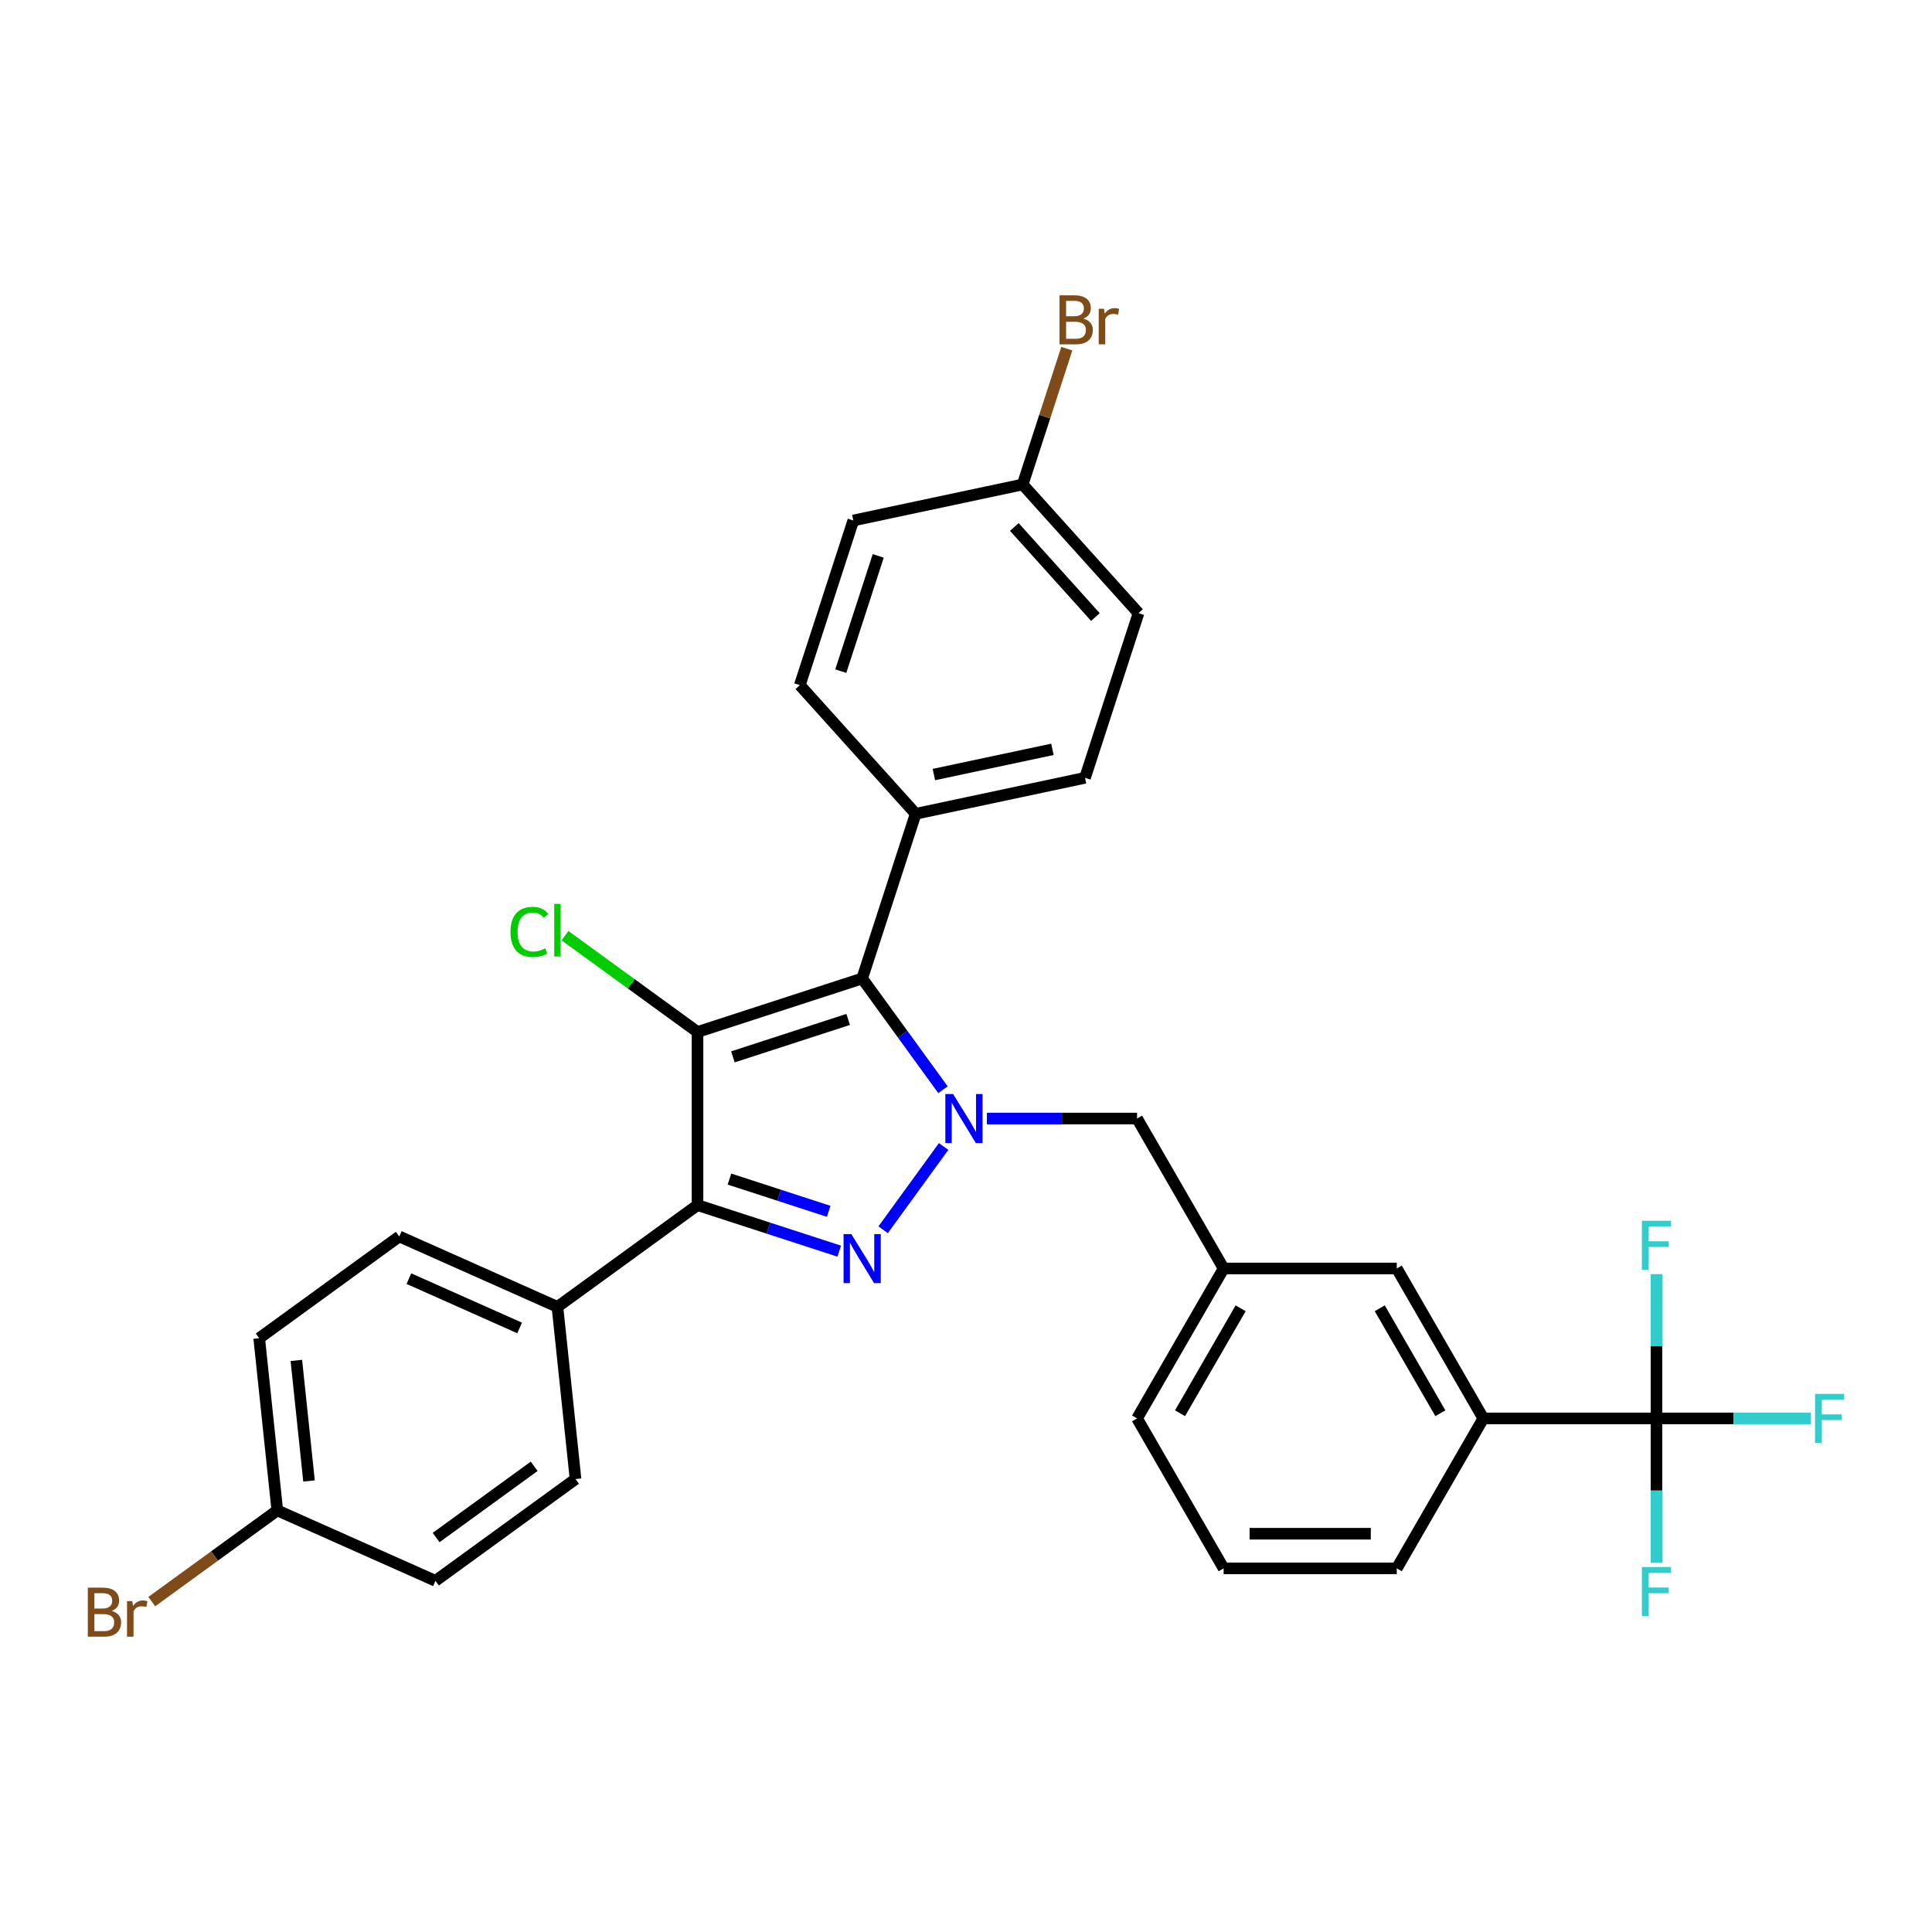 <?xml version='1.0' encoding='iso-8859-1'?>
<svg version='1.1' baseProfile='full'
              xmlns='http://www.w3.org/2000/svg'
                      xmlns:rdkit='http://www.rdkit.org/xml'
                      xmlns:xlink='http://www.w3.org/1999/xlink'
                  xml:space='preserve'
width='1000px' height='1000px' viewBox='0 0 1000 1000'>
<!-- END OF HEADER -->
<rect style='opacity:1.0;fill:#FFFFFF;stroke:none' width='1000' height='1000' x='0' y='0'> </rect>
<path class='bond-2' d='M 361.028,534.148 L 361.028,623.762' style='fill:none;fill-rule:evenodd;stroke:#000000;stroke-width:6px;stroke-linecap:butt;stroke-linejoin:miter;stroke-opacity:1' />
<path class='bond-3' d='M 361.028,534.148 L 446.256,506.455' style='fill:none;fill-rule:evenodd;stroke:#000000;stroke-width:6px;stroke-linecap:butt;stroke-linejoin:miter;stroke-opacity:1' />
<path class='bond-3' d='M 379.35,547.039 L 439.01,527.655' style='fill:none;fill-rule:evenodd;stroke:#000000;stroke-width:6px;stroke-linecap:butt;stroke-linejoin:miter;stroke-opacity:1' />
<path class='bond-9' d='M 361.028,534.148 L 326.723,509.223' style='fill:none;fill-rule:evenodd;stroke:#000000;stroke-width:6px;stroke-linecap:butt;stroke-linejoin:miter;stroke-opacity:1' />
<path class='bond-9' d='M 326.723,509.223 L 292.418,484.299' style='fill:none;fill-rule:evenodd;stroke:#00CC00;stroke-width:6px;stroke-linecap:butt;stroke-linejoin:miter;stroke-opacity:1' />
<path class='bond-0' d='M 434.391,647.599 L 397.709,635.68' style='fill:none;fill-rule:evenodd;stroke:#0000FF;stroke-width:6px;stroke-linecap:butt;stroke-linejoin:miter;stroke-opacity:1' />
<path class='bond-0' d='M 397.709,635.68 L 361.028,623.762' style='fill:none;fill-rule:evenodd;stroke:#000000;stroke-width:6px;stroke-linecap:butt;stroke-linejoin:miter;stroke-opacity:1' />
<path class='bond-0' d='M 428.925,626.978 L 403.248,618.635' style='fill:none;fill-rule:evenodd;stroke:#0000FF;stroke-width:6px;stroke-linecap:butt;stroke-linejoin:miter;stroke-opacity:1' />
<path class='bond-0' d='M 403.248,618.635 L 377.571,610.292' style='fill:none;fill-rule:evenodd;stroke:#000000;stroke-width:6px;stroke-linecap:butt;stroke-linejoin:miter;stroke-opacity:1' />
<path class='bond-30' d='M 457.103,636.524 L 488.418,593.423' style='fill:none;fill-rule:evenodd;stroke:#0000FF;stroke-width:6px;stroke-linecap:butt;stroke-linejoin:miter;stroke-opacity:1' />
<path class='bond-1' d='M 488.082,564.025 L 467.169,535.24' style='fill:none;fill-rule:evenodd;stroke:#0000FF;stroke-width:6px;stroke-linecap:butt;stroke-linejoin:miter;stroke-opacity:1' />
<path class='bond-1' d='M 467.169,535.24 L 446.256,506.455' style='fill:none;fill-rule:evenodd;stroke:#000000;stroke-width:6px;stroke-linecap:butt;stroke-linejoin:miter;stroke-opacity:1' />
<path class='bond-6' d='M 510.794,578.955 L 549.669,578.955' style='fill:none;fill-rule:evenodd;stroke:#0000FF;stroke-width:6px;stroke-linecap:butt;stroke-linejoin:miter;stroke-opacity:1' />
<path class='bond-6' d='M 549.669,578.955 L 588.544,578.955' style='fill:none;fill-rule:evenodd;stroke:#000000;stroke-width:6px;stroke-linecap:butt;stroke-linejoin:miter;stroke-opacity:1' />
<path class='bond-7' d='M 361.028,623.762 L 288.528,676.435' style='fill:none;fill-rule:evenodd;stroke:#000000;stroke-width:6px;stroke-linecap:butt;stroke-linejoin:miter;stroke-opacity:1' />
<path class='bond-8' d='M 446.256,506.455 L 473.948,421.227' style='fill:none;fill-rule:evenodd;stroke:#000000;stroke-width:6px;stroke-linecap:butt;stroke-linejoin:miter;stroke-opacity:1' />
<path class='bond-4' d='M 857.386,734.171 L 767.772,734.171' style='fill:none;fill-rule:evenodd;stroke:#000000;stroke-width:6px;stroke-linecap:butt;stroke-linejoin:miter;stroke-opacity:1' />
<path class='bond-12' d='M 857.386,734.171 L 897.3,734.171' style='fill:none;fill-rule:evenodd;stroke:#000000;stroke-width:6px;stroke-linecap:butt;stroke-linejoin:miter;stroke-opacity:1' />
<path class='bond-12' d='M 897.3,734.171 L 937.214,734.171' style='fill:none;fill-rule:evenodd;stroke:#33CCCC;stroke-width:6px;stroke-linecap:butt;stroke-linejoin:miter;stroke-opacity:1' />
<path class='bond-13' d='M 857.386,734.171 L 857.386,696.829' style='fill:none;fill-rule:evenodd;stroke:#000000;stroke-width:6px;stroke-linecap:butt;stroke-linejoin:miter;stroke-opacity:1' />
<path class='bond-13' d='M 857.386,696.829 L 857.386,659.486' style='fill:none;fill-rule:evenodd;stroke:#33CCCC;stroke-width:6px;stroke-linecap:butt;stroke-linejoin:miter;stroke-opacity:1' />
<path class='bond-14' d='M 857.386,734.171 L 857.386,771.513' style='fill:none;fill-rule:evenodd;stroke:#000000;stroke-width:6px;stroke-linecap:butt;stroke-linejoin:miter;stroke-opacity:1' />
<path class='bond-14' d='M 857.386,771.513 L 857.386,808.855' style='fill:none;fill-rule:evenodd;stroke:#33CCCC;stroke-width:6px;stroke-linecap:butt;stroke-linejoin:miter;stroke-opacity:1' />
<path class='bond-5' d='M 767.772,734.171 L 722.965,656.563' style='fill:none;fill-rule:evenodd;stroke:#000000;stroke-width:6px;stroke-linecap:butt;stroke-linejoin:miter;stroke-opacity:1' />
<path class='bond-5' d='M 745.529,731.491 L 714.164,677.165' style='fill:none;fill-rule:evenodd;stroke:#000000;stroke-width:6px;stroke-linecap:butt;stroke-linejoin:miter;stroke-opacity:1' />
<path class='bond-33' d='M 767.772,734.171 L 722.965,811.779' style='fill:none;fill-rule:evenodd;stroke:#000000;stroke-width:6px;stroke-linecap:butt;stroke-linejoin:miter;stroke-opacity:1' />
<path class='bond-11' d='M 588.544,578.955 L 633.351,656.563' style='fill:none;fill-rule:evenodd;stroke:#000000;stroke-width:6px;stroke-linecap:butt;stroke-linejoin:miter;stroke-opacity:1' />
<path class='bond-15' d='M 288.528,676.435 L 206.662,639.986' style='fill:none;fill-rule:evenodd;stroke:#000000;stroke-width:6px;stroke-linecap:butt;stroke-linejoin:miter;stroke-opacity:1' />
<path class='bond-15' d='M 268.958,687.341 L 211.652,661.827' style='fill:none;fill-rule:evenodd;stroke:#000000;stroke-width:6px;stroke-linecap:butt;stroke-linejoin:miter;stroke-opacity:1' />
<path class='bond-16' d='M 288.528,676.435 L 297.896,765.559' style='fill:none;fill-rule:evenodd;stroke:#000000;stroke-width:6px;stroke-linecap:butt;stroke-linejoin:miter;stroke-opacity:1' />
<path class='bond-17' d='M 473.948,421.227 L 561.604,402.595' style='fill:none;fill-rule:evenodd;stroke:#000000;stroke-width:6px;stroke-linecap:butt;stroke-linejoin:miter;stroke-opacity:1' />
<path class='bond-17' d='M 483.37,400.901 L 544.729,387.859' style='fill:none;fill-rule:evenodd;stroke:#000000;stroke-width:6px;stroke-linecap:butt;stroke-linejoin:miter;stroke-opacity:1' />
<path class='bond-18' d='M 473.948,421.227 L 413.984,354.631' style='fill:none;fill-rule:evenodd;stroke:#000000;stroke-width:6px;stroke-linecap:butt;stroke-linejoin:miter;stroke-opacity:1' />
<path class='bond-10' d='M 722.965,656.563 L 633.351,656.563' style='fill:none;fill-rule:evenodd;stroke:#000000;stroke-width:6px;stroke-linecap:butt;stroke-linejoin:miter;stroke-opacity:1' />
<path class='bond-29' d='M 633.351,656.563 L 588.544,734.171' style='fill:none;fill-rule:evenodd;stroke:#000000;stroke-width:6px;stroke-linecap:butt;stroke-linejoin:miter;stroke-opacity:1' />
<path class='bond-29' d='M 642.151,677.165 L 610.786,731.491' style='fill:none;fill-rule:evenodd;stroke:#000000;stroke-width:6px;stroke-linecap:butt;stroke-linejoin:miter;stroke-opacity:1' />
<path class='bond-22' d='M 206.662,639.986 L 134.162,692.66' style='fill:none;fill-rule:evenodd;stroke:#000000;stroke-width:6px;stroke-linecap:butt;stroke-linejoin:miter;stroke-opacity:1' />
<path class='bond-21' d='M 297.896,765.559 L 225.396,818.232' style='fill:none;fill-rule:evenodd;stroke:#000000;stroke-width:6px;stroke-linecap:butt;stroke-linejoin:miter;stroke-opacity:1' />
<path class='bond-21' d='M 276.486,758.96 L 225.736,795.832' style='fill:none;fill-rule:evenodd;stroke:#000000;stroke-width:6px;stroke-linecap:butt;stroke-linejoin:miter;stroke-opacity:1' />
<path class='bond-23' d='M 561.604,402.595 L 589.296,317.367' style='fill:none;fill-rule:evenodd;stroke:#000000;stroke-width:6px;stroke-linecap:butt;stroke-linejoin:miter;stroke-opacity:1' />
<path class='bond-24' d='M 413.984,354.631 L 441.677,269.403' style='fill:none;fill-rule:evenodd;stroke:#000000;stroke-width:6px;stroke-linecap:butt;stroke-linejoin:miter;stroke-opacity:1' />
<path class='bond-24' d='M 435.184,347.385 L 454.569,287.726' style='fill:none;fill-rule:evenodd;stroke:#000000;stroke-width:6px;stroke-linecap:butt;stroke-linejoin:miter;stroke-opacity:1' />
<path class='bond-19' d='M 143.53,781.783 L 225.396,818.232' style='fill:none;fill-rule:evenodd;stroke:#000000;stroke-width:6px;stroke-linecap:butt;stroke-linejoin:miter;stroke-opacity:1' />
<path class='bond-25' d='M 143.53,781.783 L 111.044,805.385' style='fill:none;fill-rule:evenodd;stroke:#000000;stroke-width:6px;stroke-linecap:butt;stroke-linejoin:miter;stroke-opacity:1' />
<path class='bond-25' d='M 111.044,805.385 L 78.558,828.988' style='fill:none;fill-rule:evenodd;stroke:#7F4C19;stroke-width:6px;stroke-linecap:butt;stroke-linejoin:miter;stroke-opacity:1' />
<path class='bond-32' d='M 143.53,781.783 L 134.162,692.66' style='fill:none;fill-rule:evenodd;stroke:#000000;stroke-width:6px;stroke-linecap:butt;stroke-linejoin:miter;stroke-opacity:1' />
<path class='bond-32' d='M 159.949,766.541 L 153.392,704.155' style='fill:none;fill-rule:evenodd;stroke:#000000;stroke-width:6px;stroke-linecap:butt;stroke-linejoin:miter;stroke-opacity:1' />
<path class='bond-20' d='M 529.333,250.771 L 441.677,269.403' style='fill:none;fill-rule:evenodd;stroke:#000000;stroke-width:6px;stroke-linecap:butt;stroke-linejoin:miter;stroke-opacity:1' />
<path class='bond-26' d='M 529.333,250.771 L 540.753,215.622' style='fill:none;fill-rule:evenodd;stroke:#000000;stroke-width:6px;stroke-linecap:butt;stroke-linejoin:miter;stroke-opacity:1' />
<path class='bond-26' d='M 540.753,215.622 L 552.174,180.473' style='fill:none;fill-rule:evenodd;stroke:#7F4C19;stroke-width:6px;stroke-linecap:butt;stroke-linejoin:miter;stroke-opacity:1' />
<path class='bond-31' d='M 529.333,250.771 L 589.296,317.367' style='fill:none;fill-rule:evenodd;stroke:#000000;stroke-width:6px;stroke-linecap:butt;stroke-linejoin:miter;stroke-opacity:1' />
<path class='bond-31' d='M 525.008,272.753 L 566.982,319.371' style='fill:none;fill-rule:evenodd;stroke:#000000;stroke-width:6px;stroke-linecap:butt;stroke-linejoin:miter;stroke-opacity:1' />
<path class='bond-27' d='M 722.965,811.779 L 633.351,811.779' style='fill:none;fill-rule:evenodd;stroke:#000000;stroke-width:6px;stroke-linecap:butt;stroke-linejoin:miter;stroke-opacity:1' />
<path class='bond-27' d='M 709.523,793.856 L 646.793,793.856' style='fill:none;fill-rule:evenodd;stroke:#000000;stroke-width:6px;stroke-linecap:butt;stroke-linejoin:miter;stroke-opacity:1' />
<path class='bond-28' d='M 633.351,811.779 L 588.544,734.171' style='fill:none;fill-rule:evenodd;stroke:#000000;stroke-width:6px;stroke-linecap:butt;stroke-linejoin:miter;stroke-opacity:1' />
<path  class='atom-1' d='M 440.646 638.765
L 448.962 652.207
Q 449.787 653.533, 451.113 655.935
Q 452.439 658.336, 452.511 658.48
L 452.511 638.765
L 455.88 638.765
L 455.88 664.143
L 452.403 664.143
L 443.478 649.447
Q 442.438 647.726, 441.327 645.754
Q 440.252 643.783, 439.929 643.174
L 439.929 664.143
L 436.631 664.143
L 436.631 638.765
L 440.646 638.765
' fill='#0000FF'/>
<path  class='atom-2' d='M 493.32 566.265
L 501.636 579.707
Q 502.46 581.034, 503.787 583.435
Q 505.113 585.837, 505.185 585.98
L 505.185 566.265
L 508.554 566.265
L 508.554 591.644
L 505.077 591.644
L 496.152 576.947
Q 495.112 575.227, 494.001 573.255
Q 492.925 571.284, 492.603 570.674
L 492.603 591.644
L 489.305 591.644
L 489.305 566.265
L 493.32 566.265
' fill='#0000FF'/>
<path  class='atom-10' d='M 264.225 482.352
Q 264.225 476.043, 267.164 472.745
Q 270.14 469.412, 275.767 469.412
Q 281.001 469.412, 283.797 473.104
L 281.431 475.039
Q 279.388 472.351, 275.767 472.351
Q 271.932 472.351, 269.889 474.932
Q 267.881 477.477, 267.881 482.352
Q 267.881 487.37, 269.96 489.951
Q 272.075 492.532, 276.162 492.532
Q 278.958 492.532, 282.22 490.847
L 283.223 493.536
Q 281.897 494.396, 279.89 494.898
Q 277.882 495.4, 275.66 495.4
Q 270.14 495.4, 267.164 492.03
Q 264.225 488.661, 264.225 482.352
' fill='#00CC00'/>
<path  class='atom-10' d='M 286.879 467.87
L 290.177 467.87
L 290.177 495.077
L 286.879 495.077
L 286.879 467.87
' fill='#00CC00'/>
<path  class='atom-13' d='M 939.454 721.481
L 954.545 721.481
L 954.545 724.385
L 942.86 724.385
L 942.86 732.092
L 953.255 732.092
L 953.255 735.031
L 942.86 735.031
L 942.86 746.86
L 939.454 746.86
L 939.454 721.481
' fill='#33CCCC'/>
<path  class='atom-14' d='M 849.84 631.867
L 864.931 631.867
L 864.931 634.771
L 853.246 634.771
L 853.246 642.478
L 863.641 642.478
L 863.641 645.417
L 853.246 645.417
L 853.246 657.246
L 849.84 657.246
L 849.84 631.867
' fill='#33CCCC'/>
<path  class='atom-15' d='M 849.84 811.095
L 864.931 811.095
L 864.931 813.999
L 853.246 813.999
L 853.246 821.706
L 863.641 821.706
L 863.641 824.645
L 853.246 824.645
L 853.246 836.474
L 849.84 836.474
L 849.84 811.095
' fill='#33CCCC'/>
<path  class='atom-26' d='M 57.785 833.812
Q 60.223 834.493, 61.442 835.998
Q 62.696 837.468, 62.696 839.655
Q 62.696 843.167, 60.438 845.175
Q 58.216 847.146, 53.986 847.146
L 45.455 847.146
L 45.455 821.768
L 52.946 821.768
Q 57.284 821.768, 59.47 823.524
Q 61.657 825.28, 61.657 828.507
Q 61.657 832.342, 57.785 833.812
M 48.86 824.635
L 48.86 832.593
L 52.946 832.593
Q 55.456 832.593, 56.746 831.589
Q 58.072 830.55, 58.072 828.507
Q 58.072 824.635, 52.946 824.635
L 48.86 824.635
M 53.986 844.279
Q 56.459 844.279, 57.785 843.096
Q 59.112 841.913, 59.112 839.655
Q 59.112 837.576, 57.642 836.536
Q 56.208 835.461, 53.448 835.461
L 48.86 835.461
L 48.86 844.279
L 53.986 844.279
' fill='#7F4C19'/>
<path  class='atom-26' d='M 68.467 828.722
L 68.862 831.267
Q 70.797 828.399, 73.952 828.399
Q 74.956 828.399, 76.318 828.758
L 75.78 831.769
Q 74.239 831.41, 73.378 831.41
Q 71.873 831.41, 70.869 832.019
Q 69.901 832.593, 69.113 833.991
L 69.113 847.146
L 65.743 847.146
L 65.743 828.722
L 68.467 828.722
' fill='#7F4C19'/>
<path  class='atom-27' d='M 560.735 164.898
Q 563.172 165.579, 564.391 167.084
Q 565.646 168.554, 565.646 170.741
Q 565.646 174.254, 563.387 176.261
Q 561.165 178.232, 556.935 178.232
L 548.404 178.232
L 548.404 152.854
L 555.896 152.854
Q 560.233 152.854, 562.42 154.61
Q 564.606 156.367, 564.606 159.593
Q 564.606 163.428, 560.735 164.898
M 551.809 155.721
L 551.809 163.679
L 555.896 163.679
Q 558.405 163.679, 559.695 162.675
Q 561.022 161.636, 561.022 159.593
Q 561.022 155.721, 555.896 155.721
L 551.809 155.721
M 556.935 175.365
Q 559.409 175.365, 560.735 174.182
Q 562.061 172.999, 562.061 170.741
Q 562.061 168.662, 560.591 167.622
Q 559.158 166.547, 556.398 166.547
L 551.809 166.547
L 551.809 175.365
L 556.935 175.365
' fill='#7F4C19'/>
<path  class='atom-27' d='M 571.417 159.808
L 571.811 162.353
Q 573.747 159.485, 576.901 159.485
Q 577.905 159.485, 579.267 159.844
L 578.729 162.855
Q 577.188 162.496, 576.328 162.496
Q 574.822 162.496, 573.818 163.106
Q 572.851 163.679, 572.062 165.077
L 572.062 178.232
L 568.693 178.232
L 568.693 159.808
L 571.417 159.808
' fill='#7F4C19'/>
</svg>
